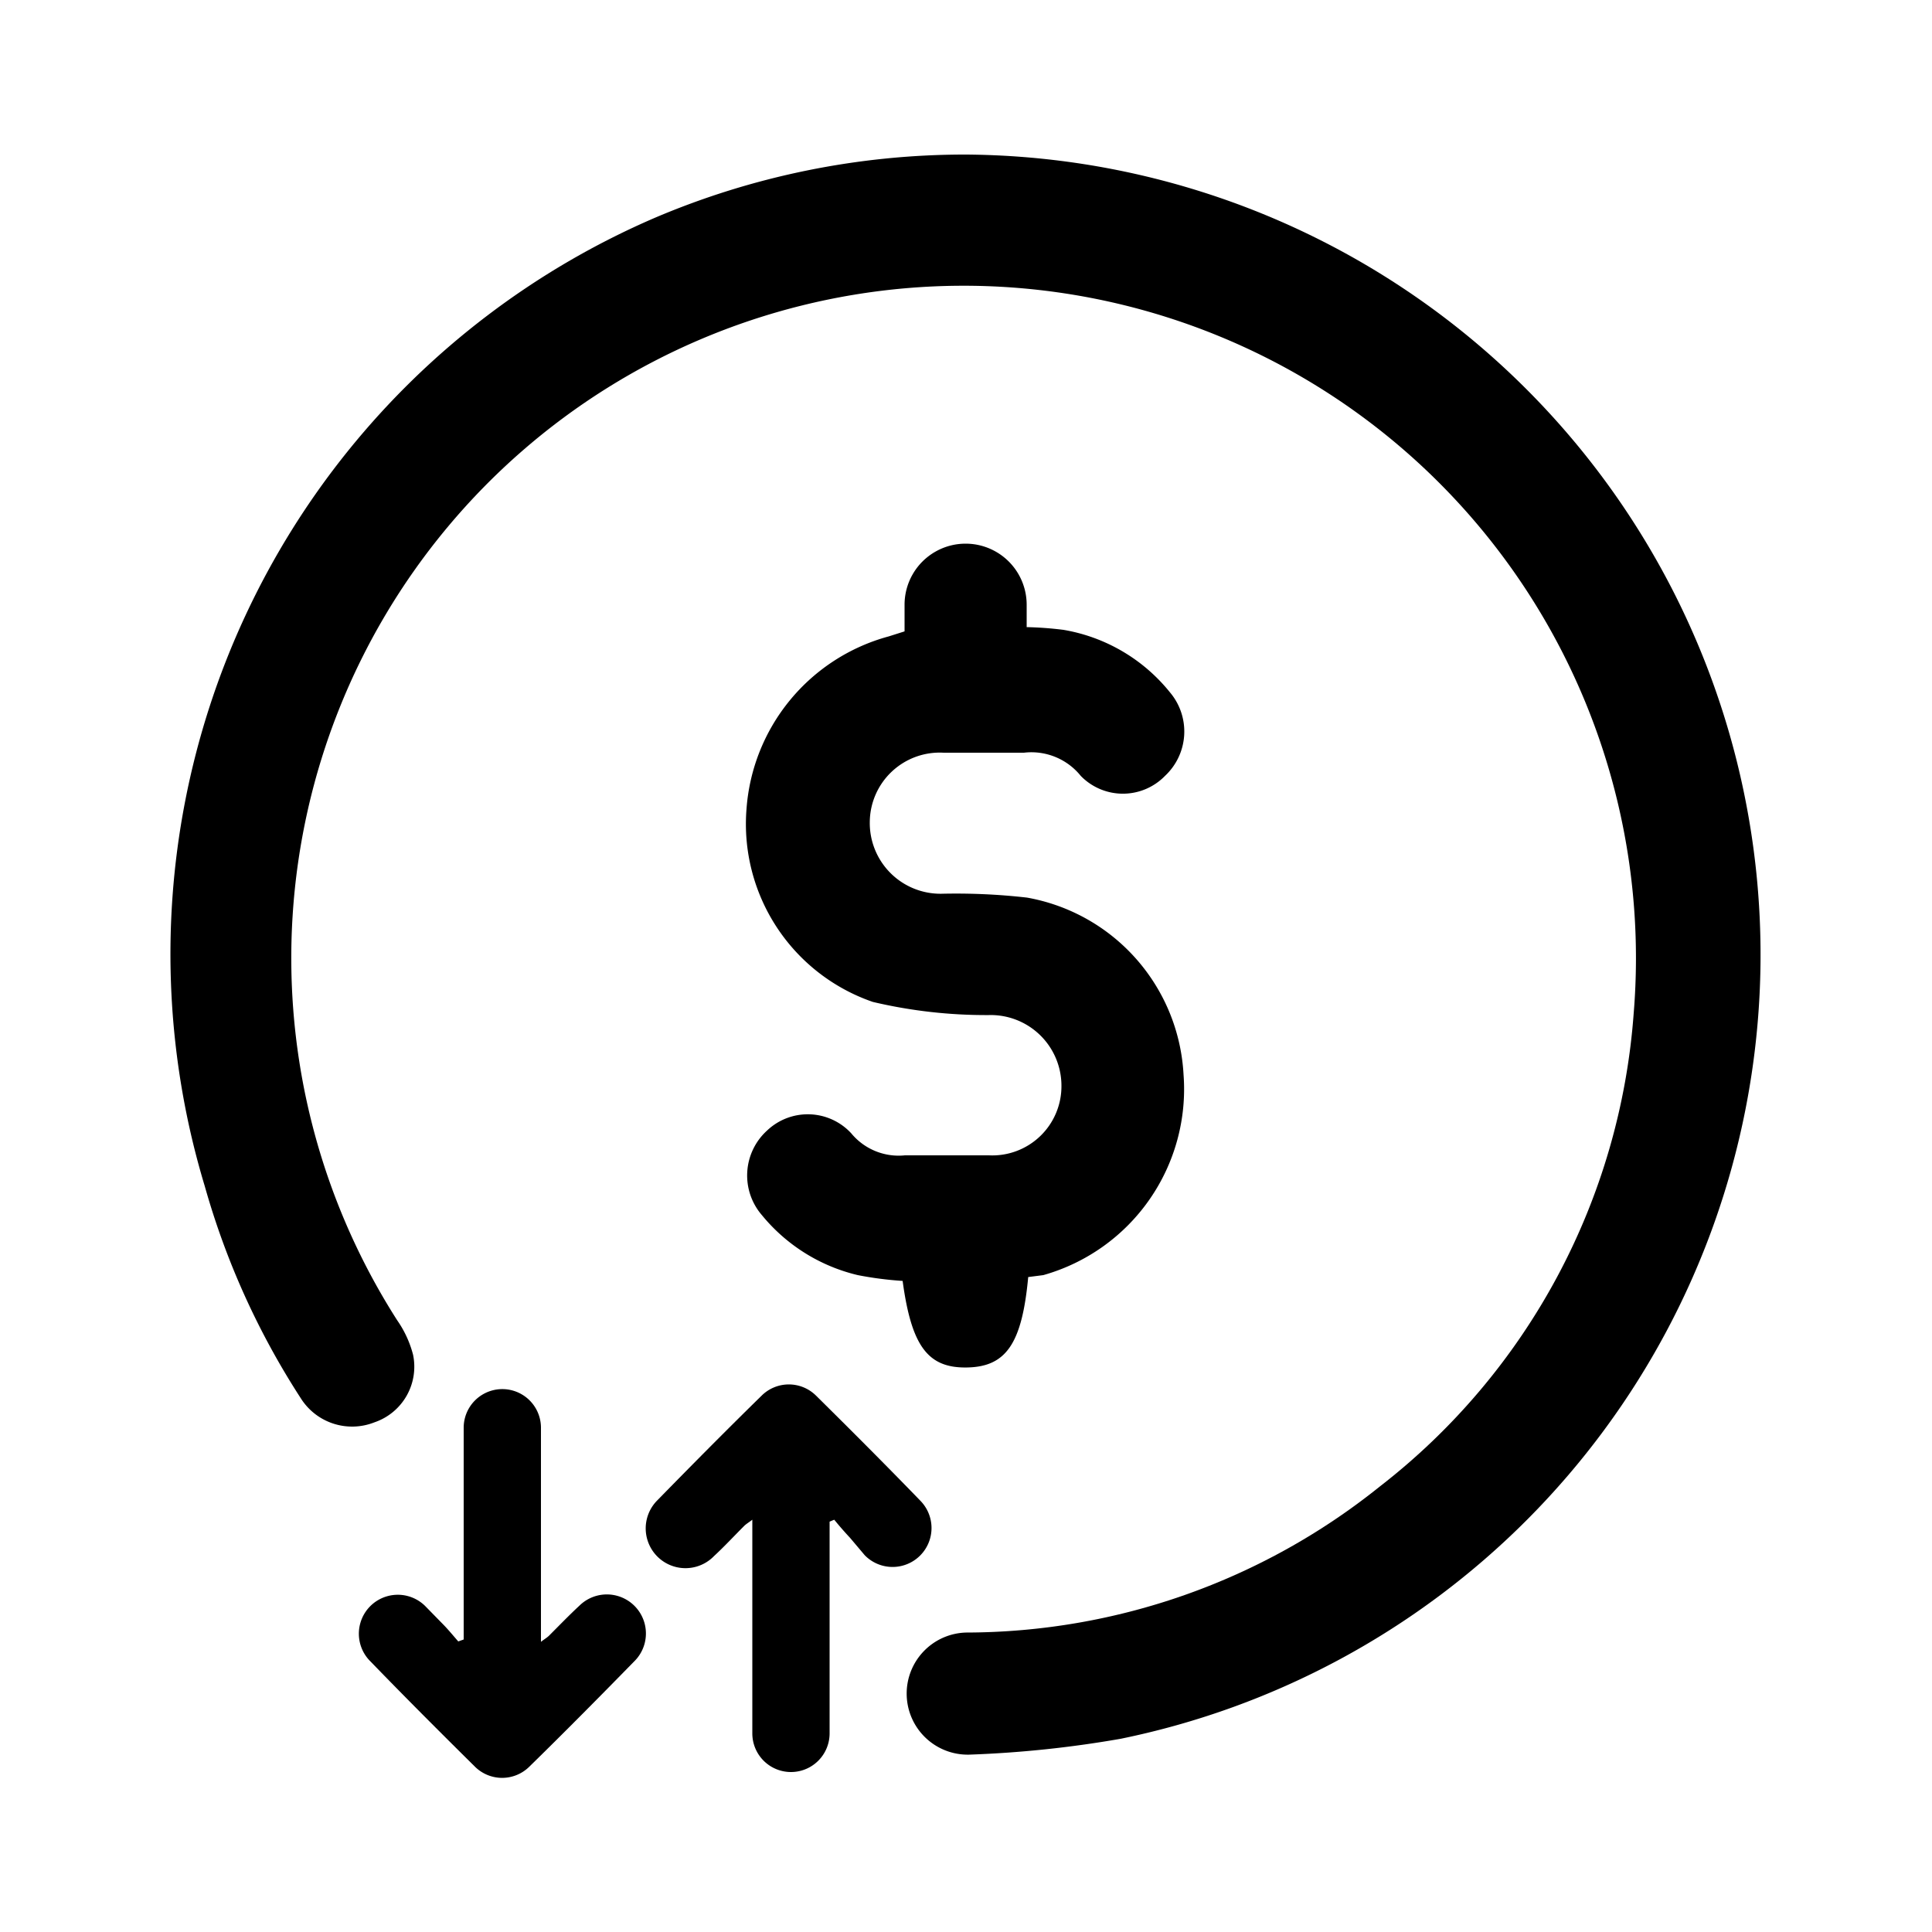 <svg xmlns="http://www.w3.org/2000/svg" id="Layer_1" data-name="Layer 1" viewBox="0 0 50 50"><path d="M25,4A20.71,20.71,0,0,1,29,45a28.46,28.46,0,0,1-3.92.41,1.58,1.58,0,1,1-.07-3.16,17.14,17.14,0,0,0,10.7-3.78,17.06,17.06,0,0,0,6.57-12.25,17.4,17.4,0,1,0-32,7.95,2.77,2.77,0,0,1,.41.89,1.52,1.52,0,0,1-1,1.75,1.57,1.57,0,0,1-1.91-.63A20.1,20.1,0,0,1,5.3,30.7,20.75,20.75,0,0,1,16.94,5.64,20.51,20.51,0,0,1,25,4Z"></path><path d="M26.61,33.05c-.16,1.72-.57,2.32-1.58,2.34s-1.44-.54-1.67-2.24A9.1,9.1,0,0,1,22.2,33a4.57,4.57,0,0,1-2.48-1.55,1.57,1.57,0,0,1,.13-2.19,1.53,1.53,0,0,1,2.18.07,1.59,1.59,0,0,0,1.39.57c.72,0,1.45,0,2.17,0a1.79,1.79,0,0,0,1.88-1.81,1.83,1.83,0,0,0-1.88-1.82,12.76,12.76,0,0,1-3-.34,4.87,4.87,0,0,1-3.27-5A5,5,0,0,1,23,16.47l.41-.13v-.69a1.58,1.58,0,1,1,3.16,0c0,.18,0,.36,0,.58a9.2,9.2,0,0,1,.95.07,4.5,4.5,0,0,1,2.76,1.62,1.57,1.57,0,0,1-.13,2.16,1.52,1.52,0,0,1-2.18,0,1.64,1.64,0,0,0-1.47-.6c-.7,0-1.39,0-2.08,0a1.81,1.81,0,0,0-1.91,1.79,1.83,1.83,0,0,0,1.86,1.86,16.2,16.2,0,0,1,2.21.1,4.92,4.92,0,0,1,4.05,4.58A5,5,0,0,1,27,33Z"></path><path d="M12,42.43v-.34c0-1.71,0-3.43,0-5.14a1,1,0,1,1,2,0v5.54c.09-.07.16-.11.21-.16.26-.26.52-.53.79-.78A1,1,0,0,1,16.41,43c-.9.92-1.8,1.83-2.72,2.73a1,1,0,0,1-1.39,0c-.91-.9-1.82-1.81-2.71-2.73A1,1,0,0,1,11,41.56l.44.45c.15.15.28.31.42.47Z"></path><path d="M21.47,39.38v.34c0,1.71,0,3.43,0,5.14a1,1,0,1,1-2,0V39.33c-.09.07-.16.11-.21.16-.26.26-.51.53-.78.78A1,1,0,0,1,17,38.84c.9-.92,1.8-1.83,2.72-2.73a1,1,0,0,1,1.39,0c.91.9,1.82,1.81,2.71,2.73a1,1,0,0,1-1.44,1.41L22,39.8c-.14-.15-.28-.31-.41-.47Z"></path></svg>